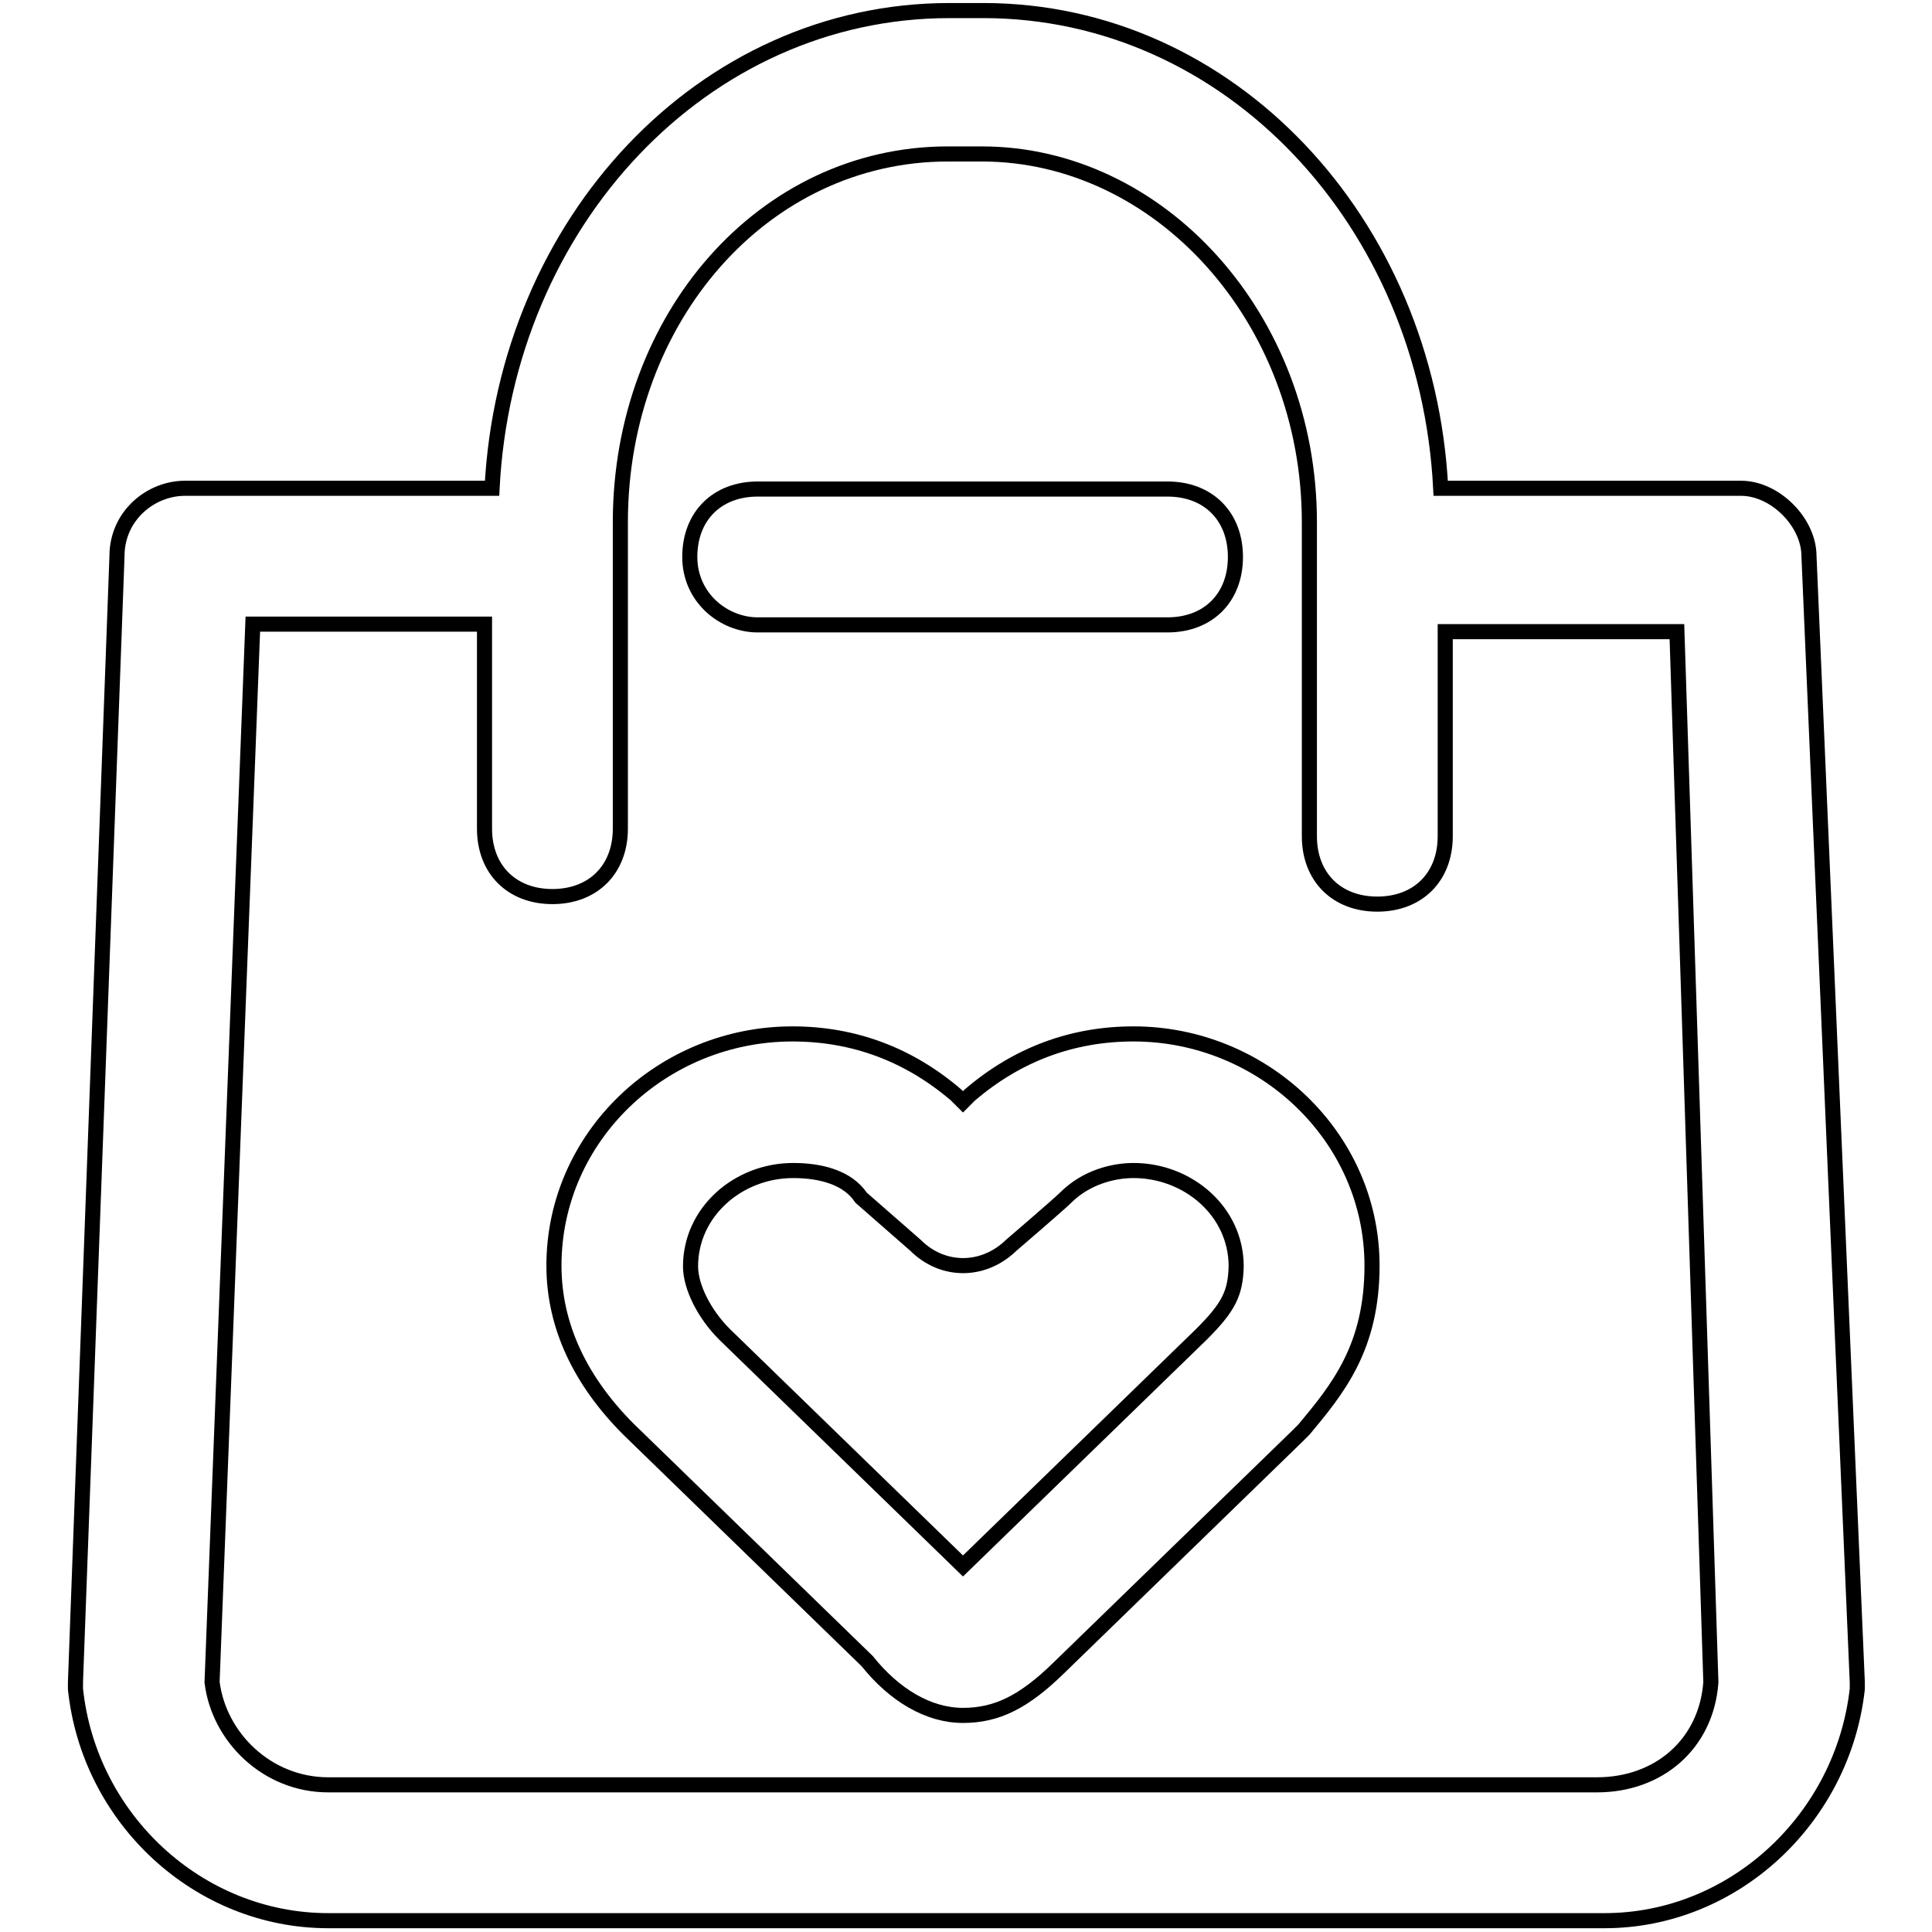 <?xml version="1.0" encoding="utf-8"?>
<!-- Svg Vector Icons : http://www.onlinewebfonts.com/icon -->
<!DOCTYPE svg PUBLIC "-//W3C//DTD SVG 1.1//EN" "http://www.w3.org/Graphics/SVG/1.1/DTD/svg11.dtd">
<svg version="1.1" xmlns="http://www.w3.org/2000/svg" xmlns:xlink="http://www.w3.org/1999/xlink" x="0px" y="0px" viewBox="0 0 256 256" enable-background="new 0 0 256 256" xml:space="preserve">
<g> <path stroke-width="2" fill-opacity="0" stroke="#000000"  d="M239.7,73.7c0-4.5-4.5-9-9-9h-39.8c-1.8-35.3-28-63.3-60.6-63.3h-4.5c-32.6,0-58.8,28-60.6,63.3H24.5 c-4.5,0-9,3.6-9,9L10,222.9v0.9c1.8,17.2,16.3,30.7,33.5,30.7h169.1c17.2,0,31.6-13.6,33.5-30.7v-0.9L239.7,73.7z M211.6,236.5 H43.5c-8.1,0-14.5-6.3-15.4-13.6l5.4-140.2h30.7v27.1c0,5.4,3.6,9,9,9c5.4,0,9-3.6,9-9V69.2c0-27.1,19-48.8,43.4-48.8h4.5 c23.5,0,43.4,21.7,43.4,48.8v41.6c0,5.4,3.6,9,9,9s9-3.6,9-9V83.7h30.7l4.5,139.2C226.1,231.1,219.8,236.5,211.6,236.5L211.6,236.5 z"/> <path stroke-width="2" fill-opacity="0" stroke="#000000"  d="M100.4,82.8h54.3c5.4,0,9-3.6,9-9s-3.6-9-9-9h-54.3c-5.4,0-9,3.6-9,9S95.9,82.8,100.4,82.8z M150.2,137 c-8.1,0-15.4,2.7-21.7,8.1l-0.9,0.9l-0.9-0.9c-6.3-5.4-13.6-8.1-21.7-8.1c-17.2,0-31.6,13.6-31.6,30.7c0,8.1,3.6,15.4,9.9,21.7 l31.6,30.7c3.6,4.5,8.1,7.2,12.7,7.2c4.5,0,8.1-1.8,12.7-6.3l31.6-30.7l0.9-0.9c4.5-5.4,9-10.9,9-21.7 C181.8,150.6,167.3,137,150.2,137z M159.2,176.8l-31.6,30.7l-31.6-30.7c-2.7-2.7-4.5-6.3-4.5-9c0-7.2,6.3-12.7,13.6-12.7 c3.6,0,7.2,0.9,9,3.6l7.2,6.3c3.6,3.6,9,3.6,12.7,0c0,0,6.3-5.4,7.2-6.3c2.7-2.7,6.3-3.6,9-3.6c7.2,0,13.6,5.4,13.6,12.7 C163.7,171.4,162.8,173.2,159.2,176.8z"/></g>
</svg>